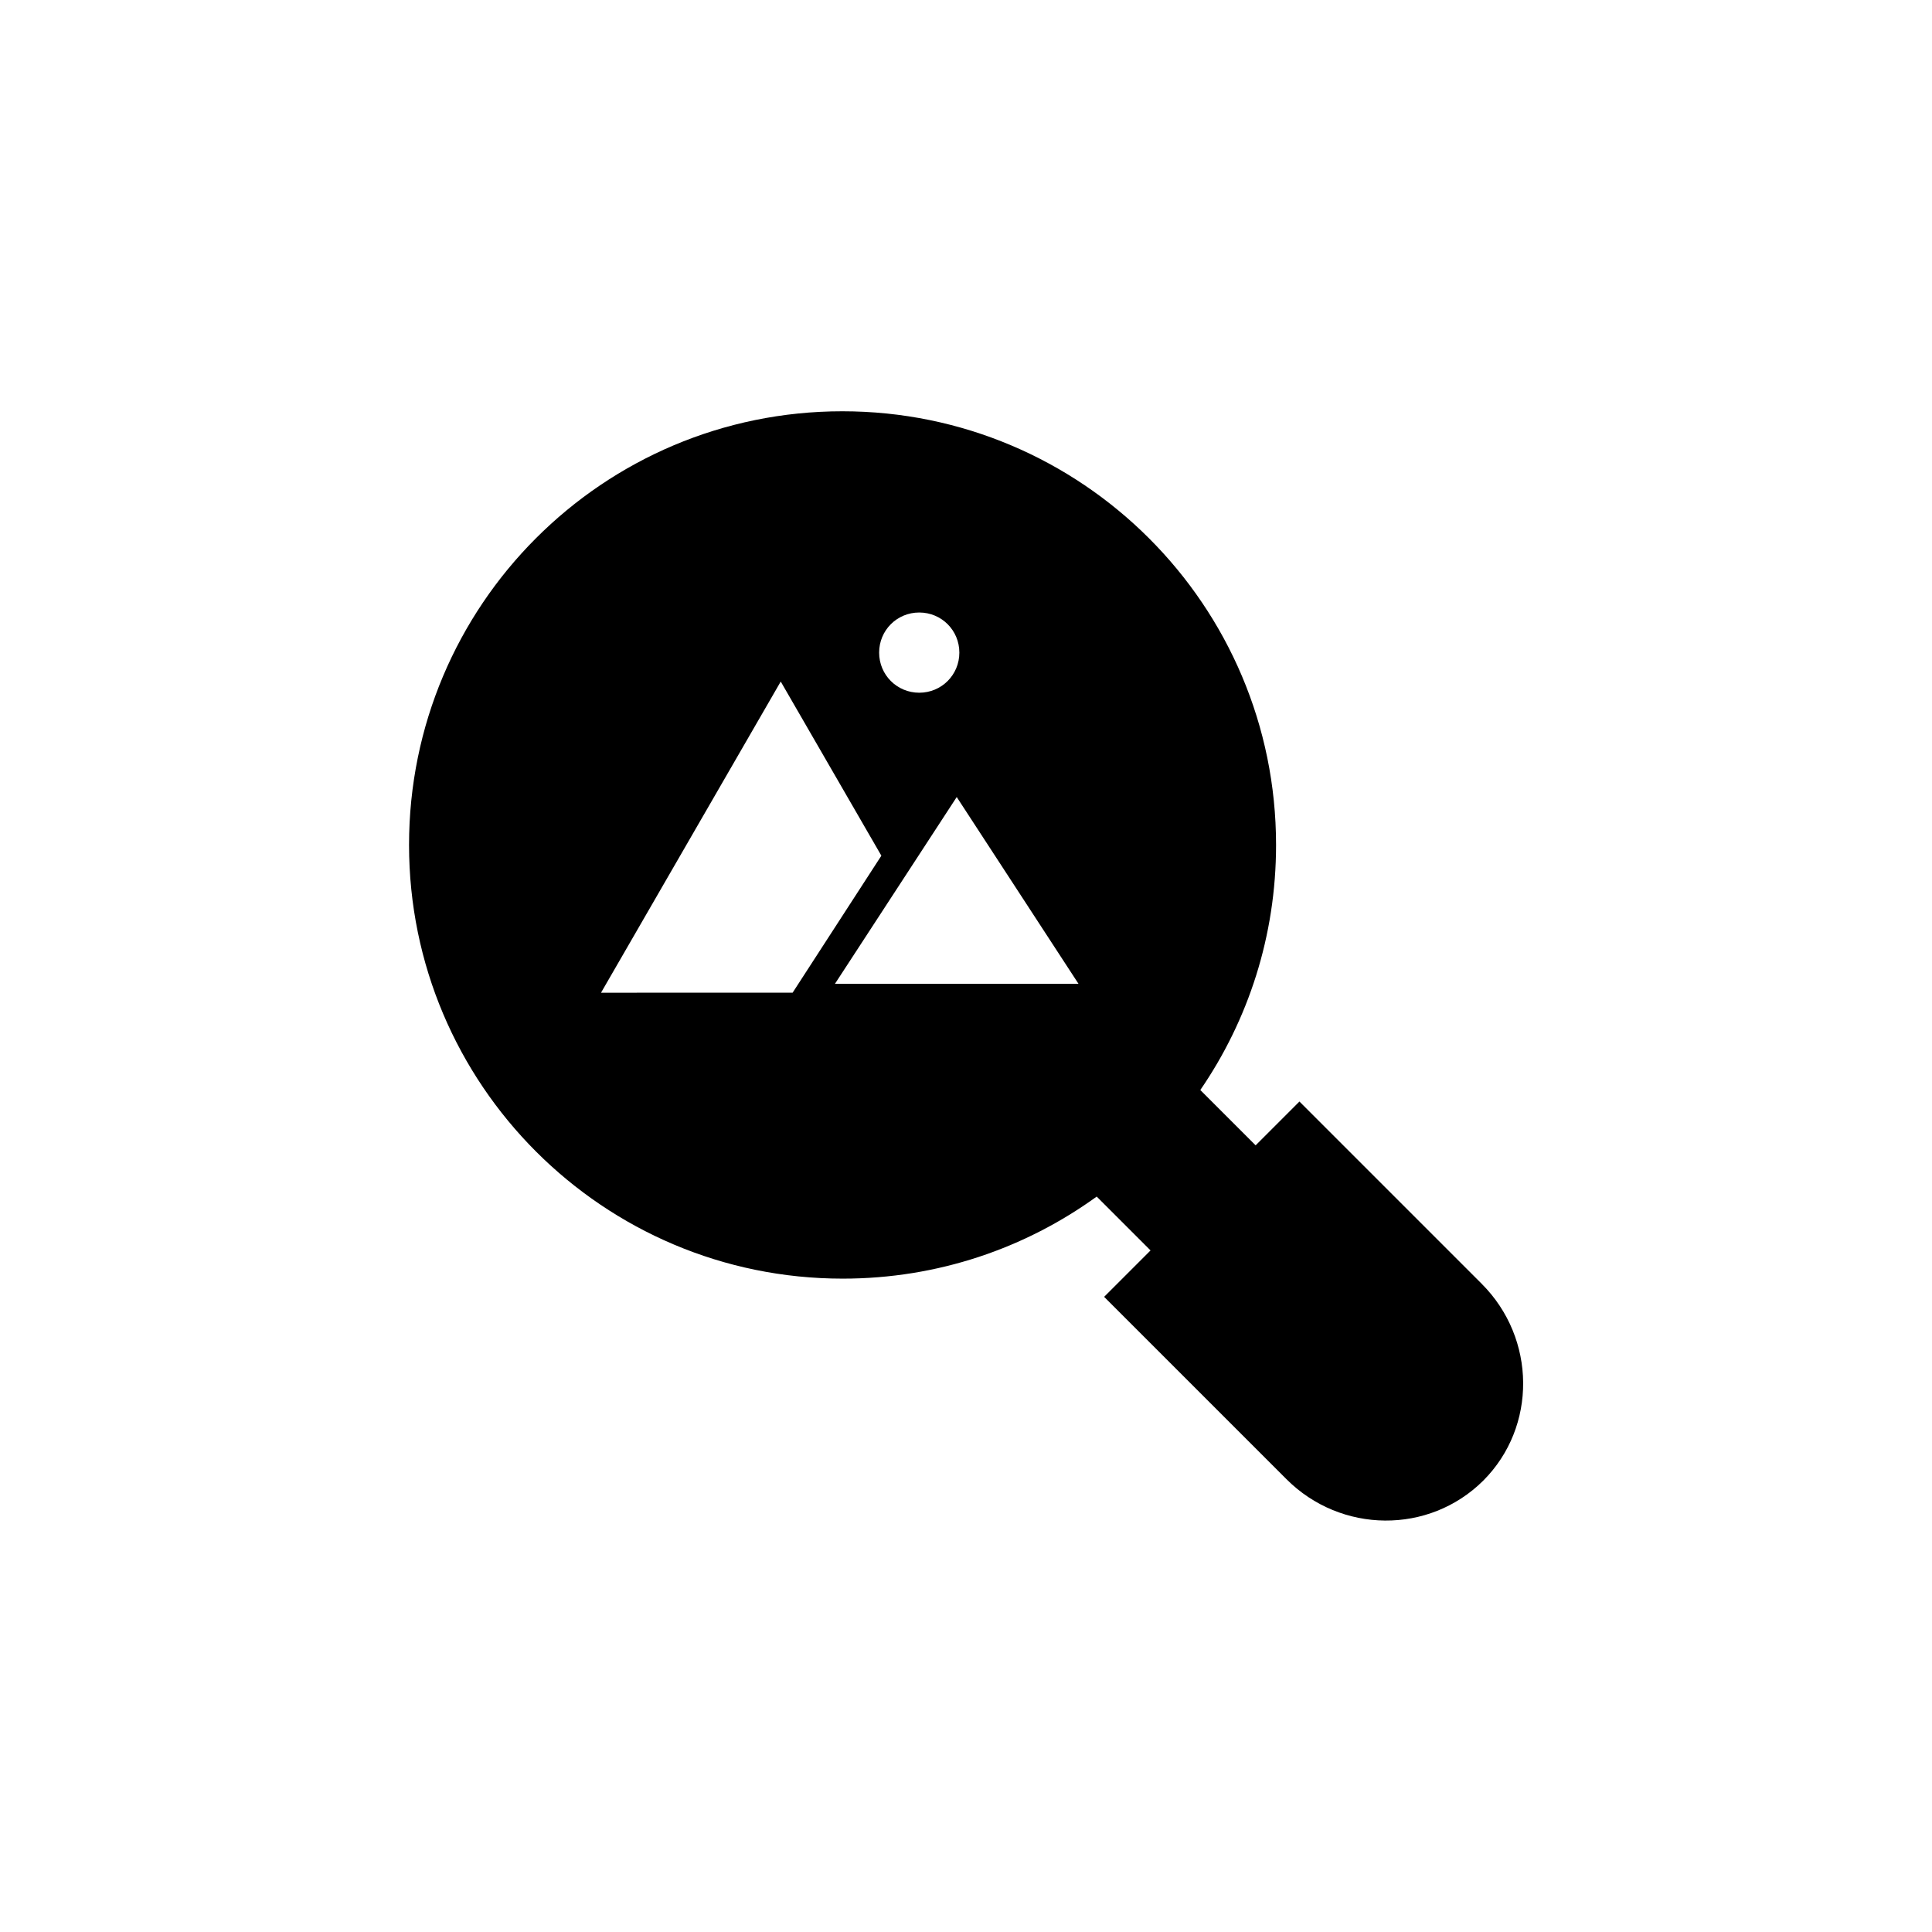 <?xml version="1.0" encoding="UTF-8"?>
<!-- Uploaded to: ICON Repo, www.svgrepo.com, Generator: ICON Repo Mixer Tools -->
<svg fill="#000000" width="800px" height="800px" version="1.1" viewBox="144 144 512 512" xmlns="http://www.w3.org/2000/svg">
 <path d="m536.68 484.23-48.316-48.316-11.609 11.613-14.66-14.66c12.695-18.5 20.074-40.836 20.074-64.945 0-63.469-51.465-114.93-114.93-114.93-63.473-0.004-114.84 51.461-114.84 114.93s51.465 114.93 114.93 114.93c25.191 0 48.414-8.07 67.305-21.746l14.27 14.27-12.301 12.301 48.316 48.316c14.465 14.465 37.785 14.66 52.152 0.395 14.27-14.273 14.07-37.691-0.395-52.156zm-149.07-177.91c5.902 0 10.629 4.723 10.629 10.629 0 5.902-4.723 10.629-10.629 10.629-5.902 0-10.629-4.723-10.629-10.629s4.723-10.629 10.629-10.629zm-84.332 100.76 47.625-82.461 26.668 46.148-23.52 36.309zm61.992-2.359 32.273-49.496 32.273 49.496z"/>
</svg>